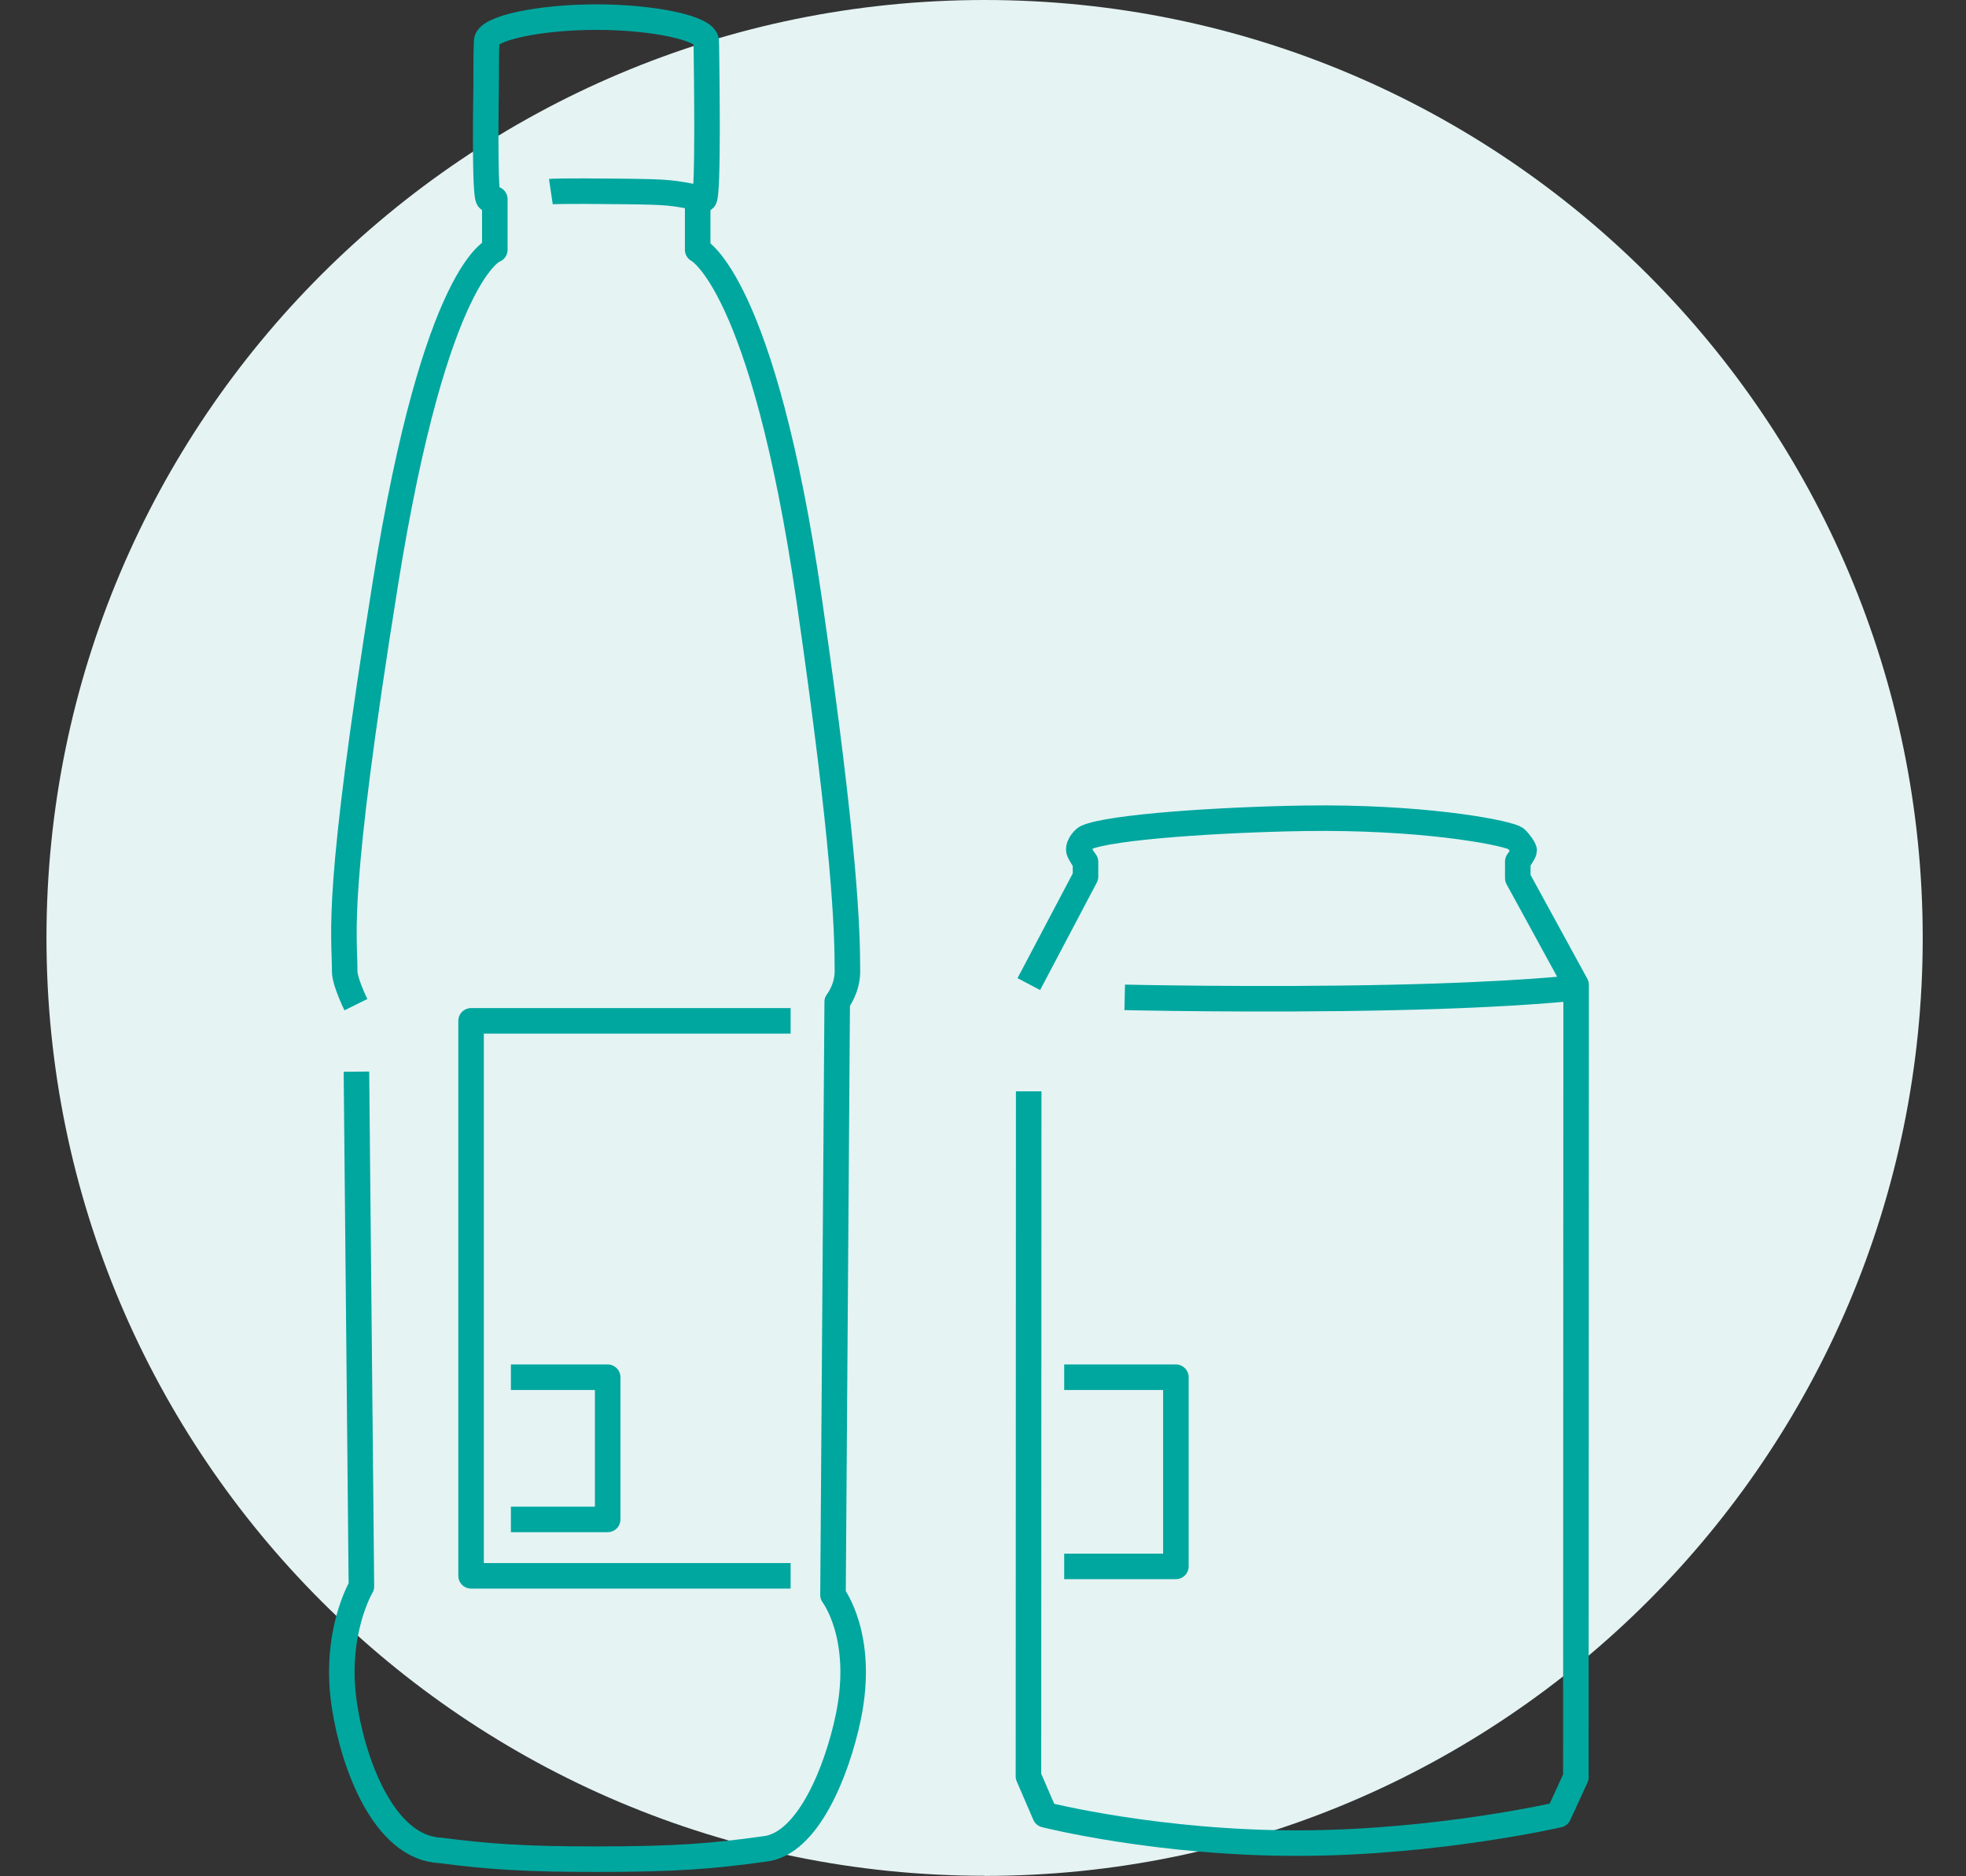 <?xml version="1.0" encoding="UTF-8"?>
<svg xmlns="http://www.w3.org/2000/svg" version="1.1" xmlns:xlink="http://www.w3.org/1999/xlink" viewBox="0 0 154 147">
  <rect x="0" y="0" width="154" height="147" fill="#333333" stroke="none"/>
  <defs>
    <style>
      .cls-1 {
        stroke: #00a79f;
        stroke-linejoin: round;
        stroke-width: 2px;
      }

      .cls-1, .cls-2 {
        fill: none;
      }

      .cls-3 {
        clip-path: url(#clippath-1);
      }

      .cls-4 {
        fill: #e5f3f3;
      }

      .cls-5 {
        clip-path: url(#clippath);
      }
    </style>
    <clipPath id="clippath">
      <rect class="cls-2" x="3.64" width="146.97" height="147"/>
    </clipPath>
    <clipPath id="clippath-1">
      <rect class="cls-2" x="3.64" width="146.97" height="147"/>
    </clipPath>
  </defs>
  <!-- Generator: Adobe Illustrator 28.6.0, SVG Export Plug-In . SVG Version: 1.2.0 Build 709)  -->
  <g>
    <g id="Lager_1">
      <g>
        <g class="cls-5">
          <path class="cls-4" d="M77.13,146.97c40.58,0,73.48-32.9,73.48-73.48S117.71,0,77.13,0,3.64,32.9,3.64,73.48s32.9,73.48,73.48,73.48"/>
          <path class="cls-1" d="M27.92,83.96l.39,40.33s-2.2,3.67-1.33,9.34c.69,4.56,3.09,11.12,7.49,11.34,3.9.51,6.88.69,12.24.69,6.06,0,9.04-.22,13.15-.8,3.41-.33,5.71-6.11,6.59-10.34,1.31-6.3-1.2-9.56-1.2-9.56l.33-46.47s.8-1,.8-2.39c0-3.28-.19-9.7-2.99-29.07-3.63-25.01-8.74-27.46-8.74-27.46v-3.97h.49c.38,0,.2-10.85.2-11.23s-.02-1.14-.02-1.14c0-1.04-4.22-1.89-8.61-1.89s-8.59.85-8.59,1.89c-.04.69-.04,3.06-.04,3.44s-.16,8.93.21,8.93h.47v3.97s-4.62,1.44-8.57,26.12c-3.96,24.68-3.19,27.24-3.19,30.41,0,.83.88,2.61.88,2.61"/>
          <path class="cls-1" d="M80.58,85.5l-.02,53.67,1.3,3.01s8.98,2.28,20.15,2.22c10.65-.05,20.08-2.22,20.08-2.22l1.35-2.94.02-59.83v-2.25l-4.57-8.36v-1.3s.5-.69.5-.87-.58-.93-.73-.98c-1.19-.53-7.6-1.67-16.43-1.54-6.7.1-15.29.68-17.12,1.5-.15.05-.67.57-.6,1.02.03.18.47.86.52.89v1.16l-4.44,8.42"/>
          <path class="cls-1" d="M88.1,78.14s10.51.24,20.85.01c10.19-.22,14.61-.78,14.61-.78"/>
        </g>
        <polyline class="cls-1" points="61.93 79.98 36.9 79.98 36.9 123.46 61.93 123.46"/>
        <g class="cls-3">
          <path class="cls-1" d="M43.15,15.01s.47-.07,5.71-.01c3.59.04,3.81.1,5.81.49"/>
        </g>
        <polyline class="cls-1" points="83.36 122.72 92.11 122.72 92.11 107.9 83.36 107.9"/>
        <polyline class="cls-1" points="40.02 119.04 47.6 119.04 47.6 107.9 40.02 107.9"/>
      </g>
    </g>
  </g>
</svg>